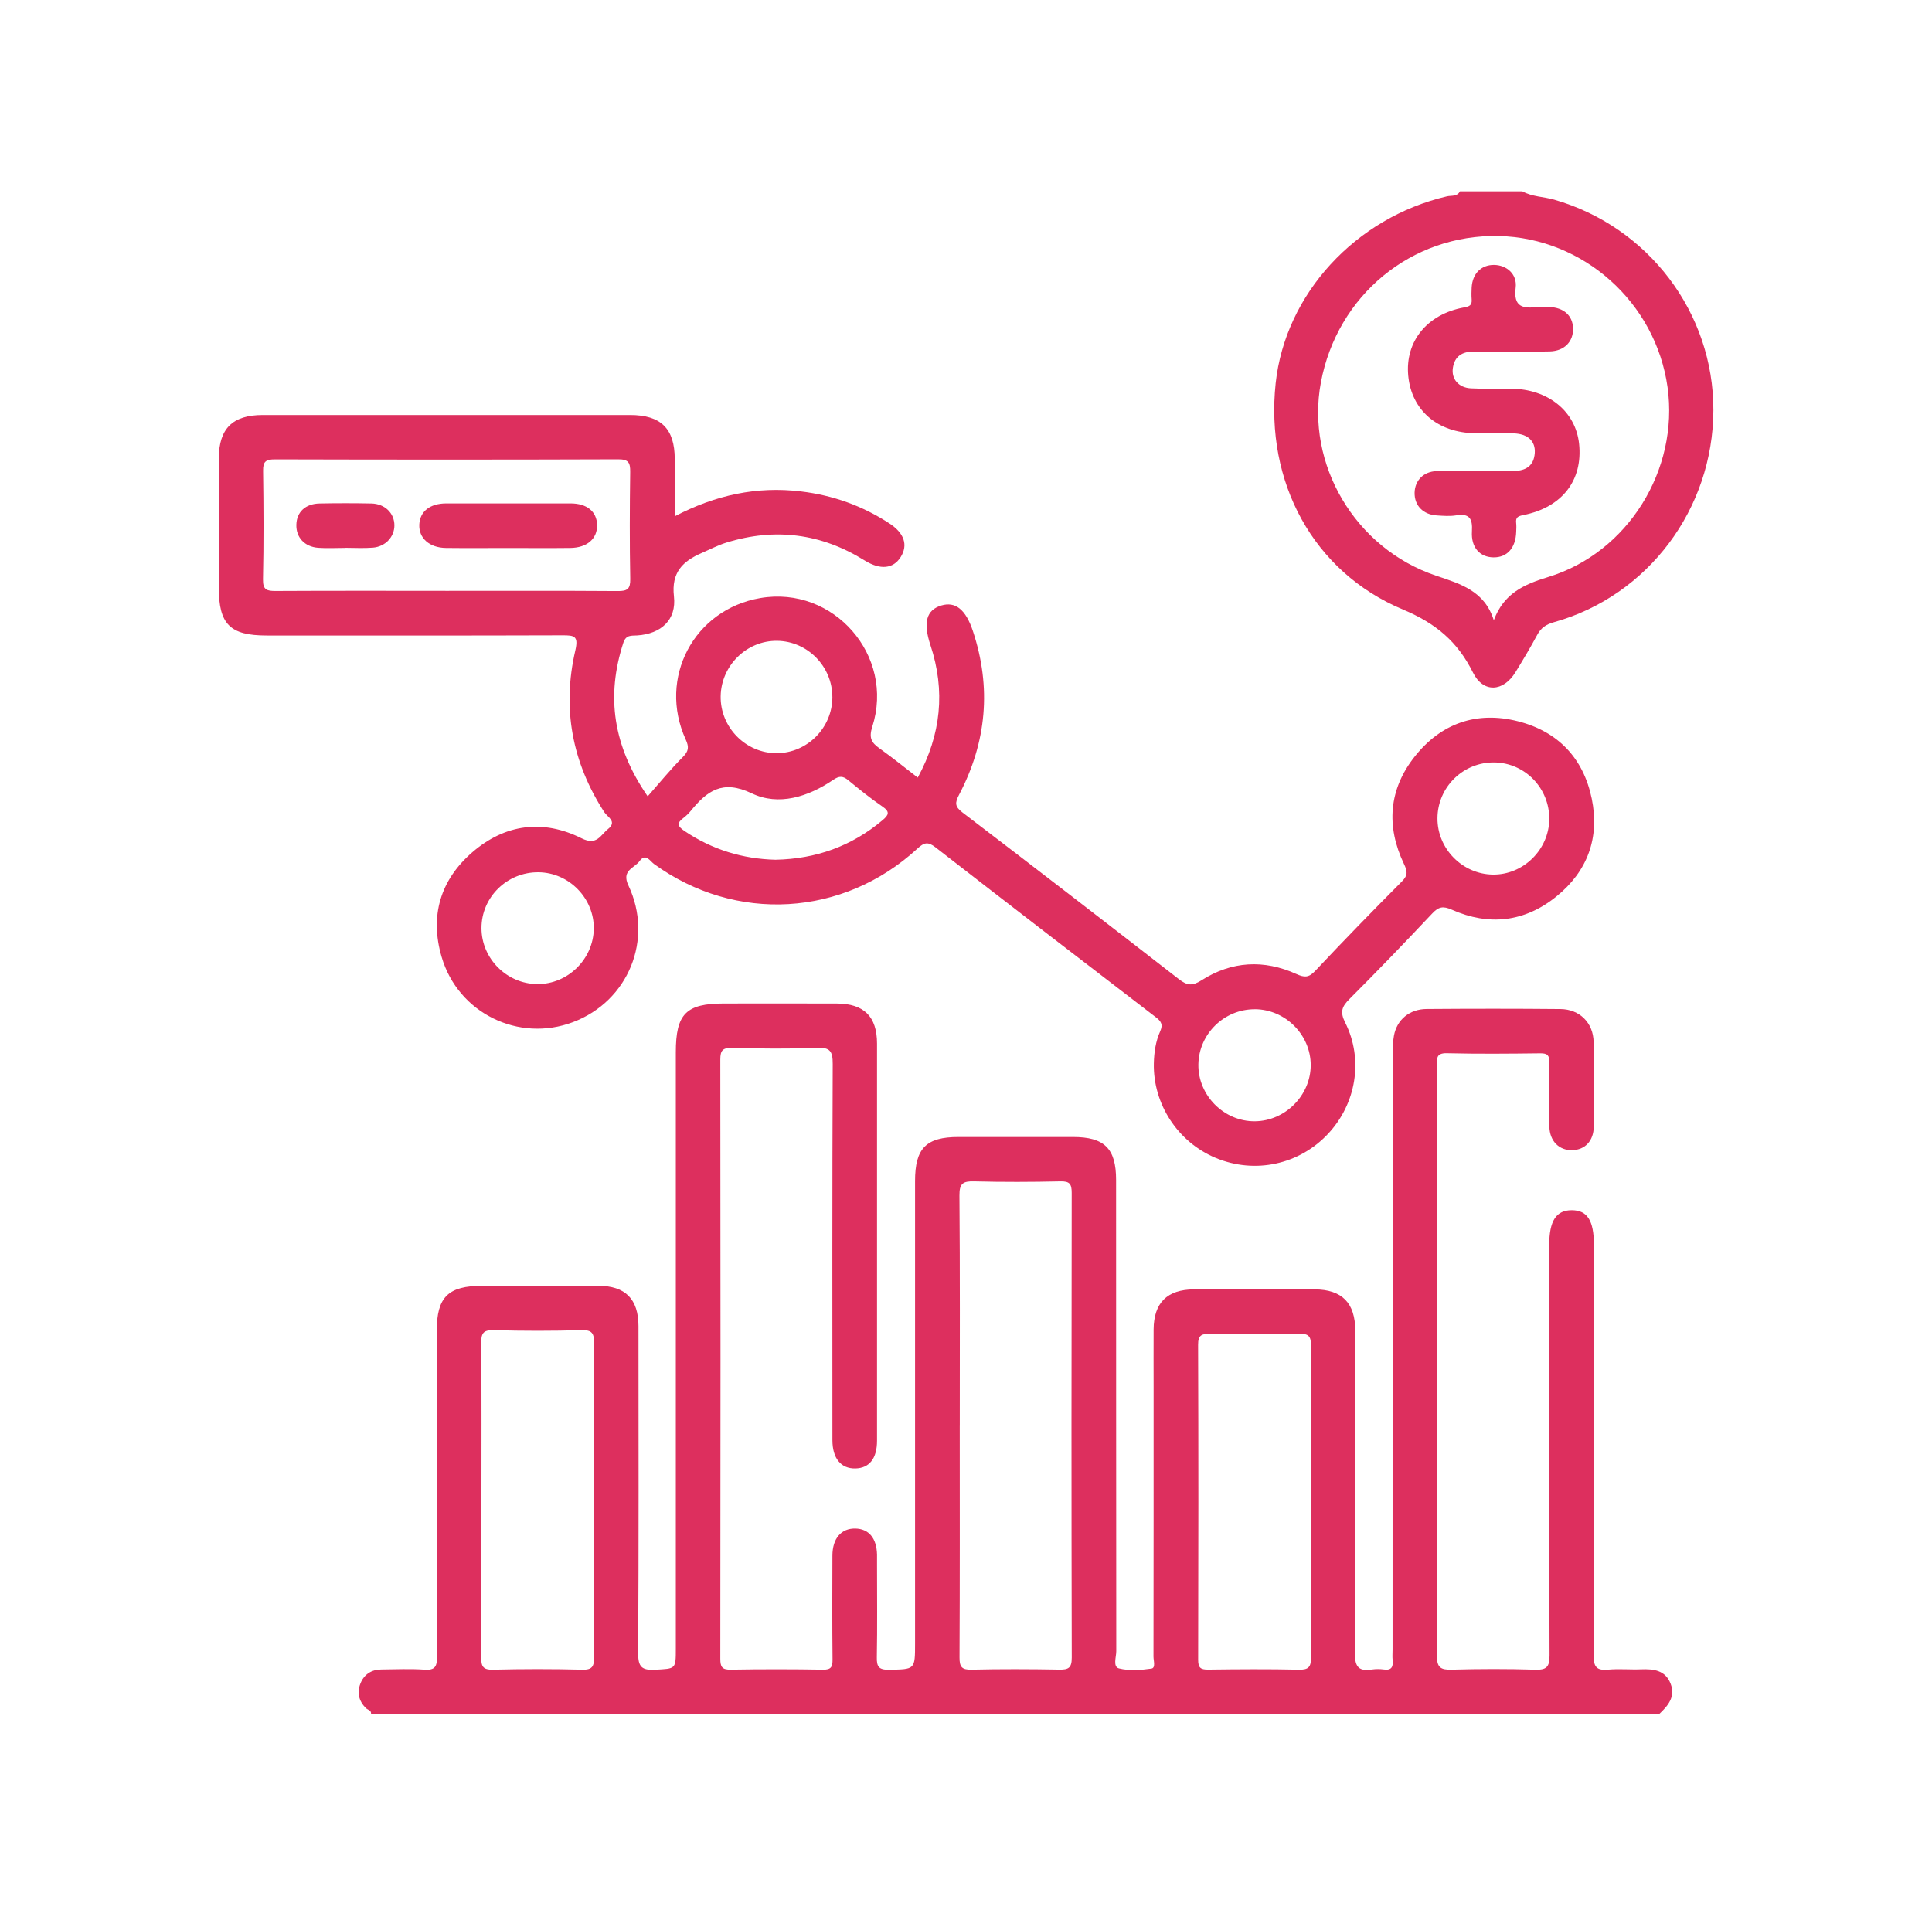 <svg width="76" height="75" viewBox="0 0 76 75" fill="none" xmlns="http://www.w3.org/2000/svg">
<path d="M14.596 67.444C14.615 67.291 14.463 67.281 14.391 67.208C14.113 66.928 14.037 66.598 14.178 66.243C14.319 65.888 14.606 65.694 14.997 65.69C15.563 65.686 16.131 65.657 16.693 65.697C17.124 65.728 17.192 65.568 17.191 65.176C17.177 60.905 17.181 56.635 17.181 52.364C17.181 51.034 17.63 50.592 18.977 50.592C20.499 50.592 22.019 50.589 23.541 50.592C24.595 50.594 25.114 51.112 25.116 52.176C25.119 56.466 25.128 60.757 25.104 65.047C25.1 65.588 25.246 65.728 25.768 65.7C26.584 65.655 26.585 65.688 26.585 64.862C26.585 57.042 26.585 49.223 26.585 41.403C26.585 39.892 26.986 39.485 28.478 39.485C29.959 39.485 31.442 39.48 32.924 39.486C33.988 39.491 34.5 40 34.5 41.064C34.502 46.271 34.502 51.477 34.5 56.684C34.5 57.389 34.198 57.768 33.647 57.778C33.08 57.789 32.746 57.384 32.745 56.663C32.743 51.73 32.736 46.796 32.757 41.862C32.759 41.352 32.645 41.206 32.126 41.229C31.015 41.275 29.903 41.258 28.792 41.233C28.429 41.225 28.335 41.331 28.335 41.69C28.345 49.549 28.345 57.408 28.335 65.267C28.335 65.584 28.399 65.703 28.745 65.697C29.953 65.676 31.162 65.677 32.371 65.697C32.695 65.703 32.752 65.59 32.75 65.297C32.736 63.932 32.739 62.567 32.745 61.203C32.749 60.53 33.092 60.134 33.642 60.142C34.176 60.15 34.487 60.523 34.5 61.172C34.502 61.309 34.5 61.445 34.5 61.581C34.5 62.79 34.514 63.999 34.492 65.208C34.484 65.577 34.567 65.706 34.964 65.7C35.996 65.683 35.996 65.704 35.996 64.662C35.996 58.598 35.996 52.532 35.996 46.468C35.996 45.18 36.432 44.739 37.701 44.738C39.203 44.738 40.704 44.738 42.206 44.738C43.444 44.738 43.904 45.188 43.904 46.424C43.907 52.606 43.904 58.788 43.911 64.969C43.911 65.203 43.768 65.585 44.019 65.649C44.422 65.75 44.874 65.716 45.293 65.656C45.469 65.63 45.375 65.346 45.375 65.182C45.381 61.653 45.38 58.123 45.38 54.593C45.38 53.832 45.375 53.072 45.38 52.311C45.387 51.262 45.911 50.738 46.971 50.733C48.55 50.726 50.131 50.726 51.71 50.733C52.793 50.738 53.312 51.264 53.313 52.361C53.317 56.592 53.327 60.824 53.299 65.055C53.295 65.613 53.468 65.767 53.973 65.691C54.126 65.669 54.287 65.67 54.44 65.691C54.745 65.733 54.81 65.581 54.782 65.32C54.768 65.184 54.78 65.047 54.78 64.91C54.78 57.129 54.779 49.349 54.782 41.567C54.782 41.296 54.784 41.018 54.834 40.752C54.95 40.122 55.445 39.706 56.119 39.701C57.873 39.688 59.629 39.686 61.384 39.703C62.139 39.711 62.674 40.244 62.689 40.997C62.713 42.108 62.706 43.22 62.694 44.331C62.688 44.893 62.35 45.242 61.852 45.256C61.337 45.27 60.959 44.905 60.948 44.325C60.93 43.486 60.932 42.648 60.948 41.81C60.952 41.536 60.882 41.441 60.594 41.445C59.365 41.46 58.136 41.471 56.908 41.441C56.441 41.431 56.539 41.715 56.539 41.971C56.538 47.276 56.539 52.579 56.539 57.884C56.539 60.302 56.554 62.721 56.526 65.139C56.52 65.615 56.669 65.709 57.107 65.697C58.198 65.667 59.292 65.664 60.383 65.698C60.836 65.713 60.957 65.596 60.955 65.133C60.937 59.75 60.943 54.368 60.943 48.985C60.943 48.038 61.215 47.617 61.827 47.618C62.441 47.618 62.7 48.022 62.7 48.987C62.7 54.369 62.707 59.752 62.688 65.134C62.687 65.603 62.816 65.737 63.265 65.696C63.691 65.657 64.123 65.701 64.552 65.684C65.047 65.665 65.51 65.717 65.717 66.248C65.918 66.764 65.615 67.119 65.266 67.444H14.596ZM37.754 56.099C37.754 59.138 37.761 62.176 37.745 65.215C37.743 65.59 37.833 65.707 38.221 65.697C39.37 65.67 40.52 65.675 41.669 65.695C42.03 65.702 42.161 65.63 42.16 65.228C42.146 59.131 42.147 53.034 42.158 46.937C42.158 46.582 42.077 46.475 41.711 46.483C40.582 46.509 39.451 46.512 38.322 46.483C37.884 46.471 37.737 46.563 37.742 47.04C37.767 50.059 37.755 53.079 37.755 56.098L37.754 56.099ZM18.937 59.005C18.937 61.071 18.945 63.136 18.93 65.202C18.927 65.561 18.989 65.709 19.397 65.698C20.566 65.669 21.736 65.668 22.905 65.698C23.316 65.709 23.369 65.554 23.368 65.199C23.357 61.086 23.355 56.974 23.37 52.863C23.372 52.472 23.303 52.324 22.873 52.337C21.724 52.37 20.573 52.37 19.424 52.337C18.988 52.324 18.926 52.48 18.93 52.866C18.949 54.912 18.938 56.959 18.939 59.005H18.937ZM51.561 59.073C51.561 57.027 51.553 54.98 51.569 52.935C51.573 52.575 51.473 52.471 51.112 52.478C49.943 52.5 48.774 52.497 47.605 52.48C47.273 52.476 47.127 52.528 47.13 52.917C47.145 57.048 47.143 61.178 47.132 65.309C47.132 65.624 47.227 65.698 47.527 65.695C48.716 65.68 49.905 65.671 51.093 65.698C51.482 65.707 51.574 65.589 51.57 65.212C51.551 63.165 51.562 61.12 51.562 59.074L51.561 59.073Z" fill="#DD2F5E"/>
<path d="M59.886 7.53C60.275 7.746 60.724 7.738 61.14 7.858C64.843 8.922 67.409 12.307 67.4 16.142C67.389 20.029 64.826 23.449 61.13 24.482C60.823 24.567 60.618 24.703 60.469 24.983C60.203 25.479 59.913 25.963 59.618 26.444C59.135 27.233 58.345 27.274 57.942 26.462C57.341 25.252 56.489 24.53 55.19 23.985C51.645 22.501 49.765 18.954 50.182 15.077C50.56 11.57 53.321 8.566 56.921 7.726C57.09 7.686 57.322 7.747 57.43 7.529H59.888L59.886 7.53ZM58.762 24.407C59.155 23.347 59.948 22.996 60.901 22.705C64.04 21.747 66.052 18.482 65.597 15.234C65.13 11.902 62.287 9.359 58.953 9.288C55.524 9.215 52.603 11.62 51.961 15.046C51.357 18.263 53.302 21.579 56.49 22.652C57.462 22.979 58.399 23.252 58.762 24.406V24.407Z" fill="#DD2F5E"/>
<path d="M26.538 20.317C28.148 19.477 29.773 19.127 31.509 19.337C32.769 19.488 33.927 19.902 34.986 20.595C35.571 20.976 35.725 21.442 35.436 21.911C35.143 22.385 34.63 22.438 34.008 22.051C32.304 20.989 30.491 20.757 28.576 21.35C28.245 21.452 27.931 21.617 27.611 21.756C26.863 22.079 26.403 22.515 26.511 23.468C26.616 24.391 26.006 24.941 25.068 25.003C24.839 25.018 24.625 24.971 24.52 25.292C23.837 27.397 24.111 29.348 25.478 31.333C25.97 30.775 26.388 30.259 26.856 29.792C27.09 29.559 27.111 29.399 26.976 29.102C25.87 26.68 27.294 23.986 29.903 23.534C32.79 23.033 35.212 25.795 34.312 28.601C34.174 29.03 34.277 29.218 34.593 29.443C35.097 29.803 35.58 30.193 36.102 30.596C37.021 28.904 37.196 27.18 36.601 25.384C36.307 24.496 36.438 24.003 37.03 23.825C37.584 23.66 37.989 23.982 38.27 24.827C39.01 27.052 38.811 29.204 37.728 31.27C37.563 31.584 37.556 31.735 37.857 31.965C40.708 34.141 43.547 36.33 46.378 38.53C46.698 38.779 46.903 38.803 47.266 38.571C48.449 37.817 49.719 37.745 50.999 38.326C51.306 38.465 51.481 38.473 51.73 38.209C52.852 37.016 53.994 35.842 55.15 34.681C55.393 34.436 55.363 34.275 55.227 33.992C54.52 32.507 54.629 31.059 55.652 29.768C56.689 28.459 58.092 27.967 59.718 28.382C61.287 28.782 62.283 29.828 62.614 31.419C62.935 32.966 62.447 34.286 61.226 35.273C59.984 36.28 58.575 36.444 57.115 35.796C56.762 35.639 56.589 35.678 56.339 35.945C55.27 37.081 54.188 38.205 53.085 39.308C52.784 39.608 52.705 39.816 52.916 40.235C53.648 41.691 53.347 43.444 52.232 44.624C51.093 45.83 49.367 46.198 47.833 45.565C46.338 44.947 45.354 43.448 45.389 41.839C45.399 41.406 45.461 40.976 45.636 40.585C45.764 40.3 45.667 40.178 45.456 40.016C42.566 37.798 39.676 35.577 36.8 33.341C36.506 33.113 36.356 33.144 36.092 33.388C33.169 36.083 28.931 36.32 25.727 33.996C25.57 33.882 25.398 33.554 25.161 33.88C24.958 34.162 24.436 34.24 24.718 34.836C25.723 36.961 24.715 39.397 22.542 40.217C20.4 41.028 18.021 39.864 17.373 37.655C16.899 36.04 17.32 34.626 18.581 33.534C19.866 32.422 21.363 32.228 22.879 32.986C23.482 33.288 23.621 32.857 23.917 32.622C24.29 32.325 23.893 32.147 23.774 31.961C22.502 29.995 22.104 27.865 22.632 25.592C22.763 25.024 22.593 24.998 22.131 24.999C18.25 25.012 14.369 25.007 10.489 25.006C9.048 25.006 8.608 24.564 8.607 23.121C8.607 21.424 8.603 19.728 8.608 18.031C8.612 16.862 9.151 16.33 10.335 16.33C15.151 16.327 19.968 16.327 24.785 16.33C26.001 16.33 26.54 16.866 26.543 18.063C26.545 18.784 26.543 19.506 26.543 20.32L26.538 20.317ZM17.521 23.249C19.782 23.249 22.044 23.241 24.305 23.257C24.677 23.26 24.799 23.176 24.792 22.784C24.766 21.381 24.771 19.976 24.79 18.572C24.794 18.214 24.732 18.071 24.322 18.073C19.818 18.089 15.315 18.087 10.811 18.075C10.454 18.075 10.344 18.163 10.35 18.528C10.37 19.951 10.377 21.375 10.346 22.796C10.337 23.22 10.507 23.256 10.853 23.254C13.076 23.242 15.298 23.248 17.521 23.248V23.249ZM30.505 33.829C32.106 33.797 33.501 33.294 34.71 32.279C34.958 32.071 35.024 31.945 34.709 31.732C34.245 31.415 33.805 31.06 33.37 30.701C33.158 30.526 33.013 30.524 32.775 30.686C31.793 31.355 30.627 31.721 29.573 31.216C28.418 30.663 27.813 31.123 27.172 31.907C27.086 32.011 26.986 32.109 26.878 32.19C26.611 32.389 26.657 32.516 26.922 32.695C28.017 33.435 29.223 33.797 30.504 33.829H30.505ZM21.189 34.322C19.953 34.307 18.938 35.298 18.94 36.521C18.942 37.718 19.935 38.713 21.137 38.721C22.333 38.73 23.341 37.742 23.358 36.544C23.375 35.35 22.387 34.337 21.189 34.322ZM32.743 27.429C32.744 26.223 31.765 25.227 30.566 25.215C29.371 25.203 28.369 26.187 28.349 27.393C28.329 28.619 29.338 29.643 30.56 29.636C31.76 29.628 32.742 28.635 32.744 27.429H32.743ZM60.944 32.237C60.957 31.021 60 30.024 58.797 30C57.565 29.976 56.55 30.967 56.546 32.198C56.541 33.397 57.528 34.399 58.728 34.413C59.921 34.427 60.931 33.434 60.944 32.237ZM49.362 39.711C48.157 39.705 47.159 40.682 47.141 41.883C47.124 43.1 48.149 44.131 49.365 44.119C50.559 44.108 51.561 43.099 51.56 41.908C51.56 40.714 50.561 39.716 49.362 39.709V39.711Z" fill="#DD2F5E"/>
<path d="M58.085 18.529C58.572 18.529 59.06 18.529 59.547 18.529C60.022 18.529 60.34 18.328 60.374 17.823C60.405 17.36 60.102 17.072 59.549 17.053C59.044 17.035 58.536 17.053 58.029 17.047C56.549 17.028 55.523 16.143 55.396 14.779C55.271 13.433 56.14 12.36 57.595 12.097C57.811 12.059 57.909 12.006 57.891 11.782C57.879 11.627 57.883 11.471 57.891 11.315C57.922 10.768 58.264 10.423 58.767 10.425C59.265 10.428 59.689 10.786 59.622 11.324C59.527 12.089 59.91 12.146 60.48 12.082C60.633 12.064 60.791 12.075 60.946 12.081C61.512 12.102 61.861 12.415 61.88 12.911C61.899 13.431 61.546 13.814 60.962 13.828C59.968 13.851 58.974 13.841 57.98 13.834C57.527 13.831 57.224 14.012 57.153 14.474C57.084 14.91 57.378 15.256 57.862 15.281C58.386 15.308 58.914 15.289 59.44 15.294C60.899 15.307 61.98 16.184 62.117 17.461C62.269 18.899 61.453 19.961 59.928 20.266C59.71 20.309 59.617 20.357 59.642 20.58C59.655 20.695 59.648 20.814 59.643 20.93C59.623 21.561 59.286 21.938 58.751 21.932C58.217 21.926 57.862 21.549 57.902 20.907C57.932 20.402 57.804 20.193 57.276 20.279C57.029 20.319 56.769 20.297 56.518 20.281C55.978 20.248 55.636 19.888 55.647 19.385C55.658 18.909 55.992 18.558 56.506 18.537C57.032 18.515 57.558 18.532 58.084 18.532V18.53L58.085 18.529Z" fill="#DD2F5E"/>
<path d="M19.988 21.563C19.172 21.563 18.356 21.571 17.54 21.561C16.888 21.552 16.471 21.172 16.494 20.641C16.518 20.126 16.909 19.811 17.55 19.808C19.183 19.805 20.815 19.805 22.447 19.808C23.09 19.809 23.474 20.128 23.488 20.651C23.502 21.194 23.1 21.552 22.436 21.561C21.62 21.571 20.804 21.563 19.988 21.563Z" fill="#DD2F5E"/>
<path d="M13.565 21.559C13.216 21.559 12.865 21.58 12.518 21.555C11.98 21.515 11.645 21.145 11.658 20.648C11.67 20.147 12.013 19.821 12.572 19.811C13.251 19.798 13.931 19.797 14.609 19.811C15.142 19.822 15.515 20.194 15.515 20.673C15.515 21.121 15.165 21.508 14.67 21.549C14.305 21.579 13.934 21.555 13.565 21.555V21.557V21.559Z" fill="#DD2F5E"/>
</svg>
